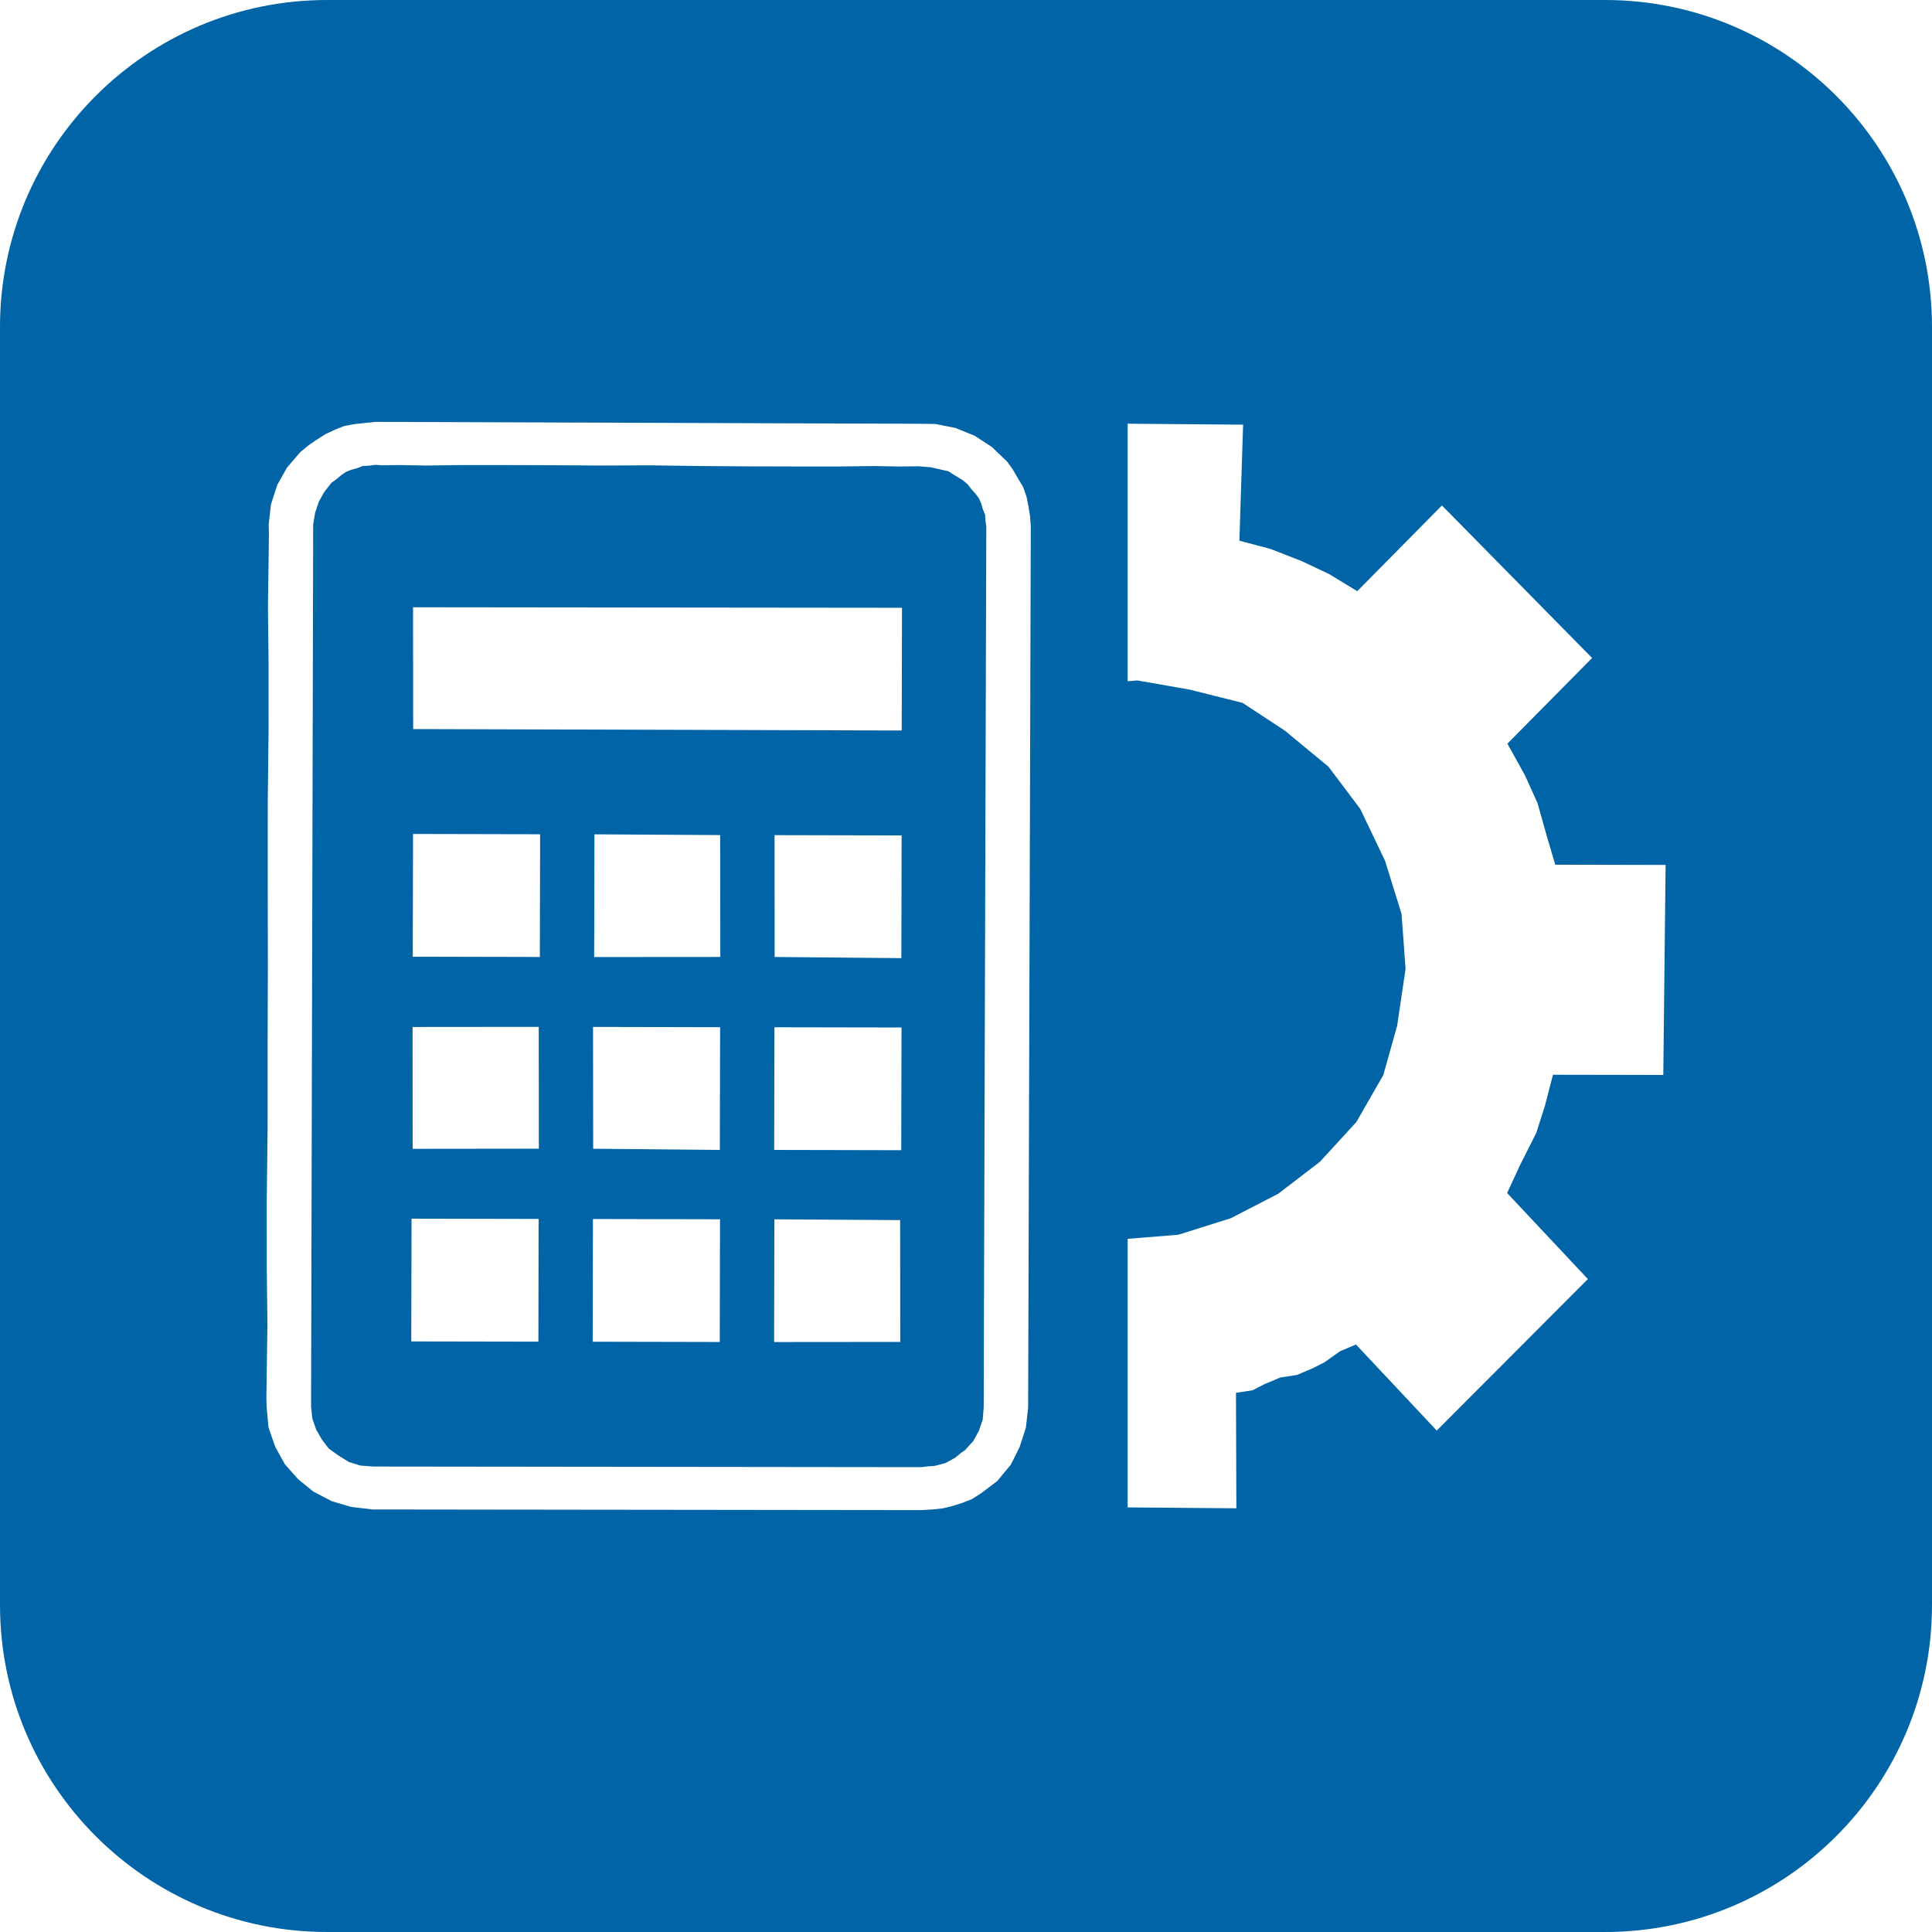 <?xml version="1.0" encoding="utf-8"?>
<svg xmlns="http://www.w3.org/2000/svg" xmlns:xlink="http://www.w3.org/1999/xlink" width="85px" height="85px" viewBox="0 0 85 85" version="1.1">
    <title>Prev</title>
    <g id="Prev" stroke="none" stroke-width="1" fill="none" fill-rule="evenodd">
        <g id="Group" fill="#0064A7">
            <path d="M73.178,47.294 L68.325,47.285 L67.968,48.657 L67.589,49.844 L66.87,51.272 L66.307,52.488 L69.86,56.273 L63.211,62.939 L59.657,59.152 L58.956,59.449 L58.281,59.929 L57.761,60.196 L57.059,60.492 L56.329,60.605 L55.627,60.899 L55.108,61.166 L54.378,61.278 L54.395,66.359 L49.612,66.32 L49.612,54.503 L51.84,54.324 L54.156,53.594 L56.233,52.522 L58.074,51.111 L59.678,49.36 L60.86,47.297 L61.468,45.132 L61.839,42.628 L61.662,40.208 L60.936,37.871 L59.846,35.59 L58.449,33.733 L56.528,32.145 L54.668,30.923 L52.339,30.34 L50.038,29.937 L49.612,29.971 L49.612,18.641 L54.692,18.683 L54.528,23.789 L55.888,24.148 L57.275,24.688 L58.48,25.259 L59.713,26.01 L63.439,22.238 L70.046,28.949 L66.319,32.718 L67.089,34.105 L67.647,35.339 L68.052,36.782 L68.425,38.043 L73.28,38.054 L73.178,47.294 Z M45.234,61.929 L45.135,62.813 L44.858,63.669 L44.474,64.437 L43.873,65.161 L43.514,65.433 L43.157,65.702 L42.759,65.957 L42.355,66.115 L41.91,66.257 L41.483,66.361 L41.033,66.409 L40.54,66.439 L16.399,66.41 L15.444,66.298 L14.597,66.046 L13.779,65.62 L13.11,65.071 L12.533,64.421 L12.105,63.647 L11.81,62.788 L11.729,61.876 L11.72,61.458 L11.737,60.217 L11.765,58.288 L11.737,55.83 L11.735,52.873 L11.773,49.609 L11.774,46.099 L11.785,42.454 L11.779,38.848 L11.78,35.34 L11.816,32.075 L11.815,29.119 L11.788,26.659 L11.816,24.731 L11.831,23.491 L11.822,23.071 L11.921,22.188 L12.2,21.331 L12.623,20.579 L13.209,19.894 L13.584,19.584 L13.923,19.353 L14.32,19.1 L14.741,18.902 L15.146,18.743 L15.614,18.656 L16.065,18.608 L16.516,18.561 L40.681,18.645 L41.154,18.654 L41.595,18.741 L42.036,18.828 L42.483,19.01 L42.888,19.175 L43.261,19.419 L43.633,19.662 L43.97,19.984 L44.307,20.307 L44.547,20.635 L44.793,21.058 L45.015,21.427 L45.164,21.855 L45.253,22.307 L45.319,22.704 L45.351,23.179 L45.234,61.929 Z M70.611,0 L14.389,0 C6.443,0 0,6.443 0,14.389 L0,70.613 C0,78.559 6.443,85 14.389,85 L70.611,85 C78.557,85 85,78.559 85,70.613 L85,14.389 C85,6.443 78.557,0 70.611,0 L70.611,0 Z" id="Fill-111"/>
            <path d="M39.672,32.139 L18.177,32.076 L18.172,26.717 L39.684,26.74 L39.672,32.139 Z M39.656,42.154 L34.081,42.103 L34.077,36.743 L39.668,36.755 L39.656,42.154 Z M39.651,50.604 L34.06,50.592 L34.072,45.195 L39.663,45.205 L39.651,50.604 Z M34.057,59.044 L34.069,53.645 L39.602,53.679 L39.608,59.039 L34.057,59.044 Z M26.141,42.106 L26.153,36.707 L31.685,36.74 L31.691,42.102 L26.141,42.106 Z M31.67,50.592 L26.097,50.54 L26.091,45.18 L31.682,45.192 L31.67,50.592 Z M31.666,59.042 L26.076,59.03 L26.087,53.631 L31.678,53.643 L31.666,59.042 Z M23.751,42.103 L18.16,42.091 L18.172,36.692 L23.763,36.704 L23.751,42.103 Z M18.156,50.544 L18.151,45.183 L23.702,45.178 L23.708,50.538 L18.156,50.544 Z M23.687,59.027 L18.094,59.017 L18.106,53.616 L23.697,53.628 L23.687,59.027 Z M43.339,22.638 L43.245,22.416 L43.169,22.152 L43.074,21.93 L42.923,21.729 L42.729,21.512 L42.578,21.312 L42.368,21.134 L42.142,20.996 L41.915,20.858 L41.729,20.735 L41.468,20.675 L41.207,20.615 L40.948,20.557 L40.668,20.534 L40.39,20.515 L39.621,20.525 L38.435,20.504 L36.895,20.524 L35.078,20.524 L33.023,20.519 L30.831,20.504 L28.595,20.473 L26.345,20.482 L24.151,20.467 L22.096,20.461 L20.279,20.461 L18.74,20.482 L17.553,20.461 L16.784,20.471 L16.505,20.45 L16.252,20.486 L15.956,20.503 L15.725,20.594 L15.454,20.669 L15.223,20.761 L15.015,20.906 L14.791,21.092 L14.583,21.239 L14.256,21.66 L14.027,22.074 L13.862,22.563 L13.779,23.081 L13.686,61.888 L13.742,62.417 L13.913,62.903 L14.157,63.327 L14.461,63.728 L14.898,64.042 L15.35,64.321 L15.856,64.479 L16.41,64.521 L40.551,64.549 L40.806,64.515 L41.101,64.497 L41.315,64.444 L41.587,64.371 L41.834,64.24 L42.025,64.132 L42.249,63.946 L42.456,63.801 L42.824,63.396 L43.07,62.942 L43.235,62.455 L43.278,61.918 L43.393,23.168 L43.357,22.923 L43.339,22.638 Z" id="Fill-113"/>
        </g>
    </g>
</svg>